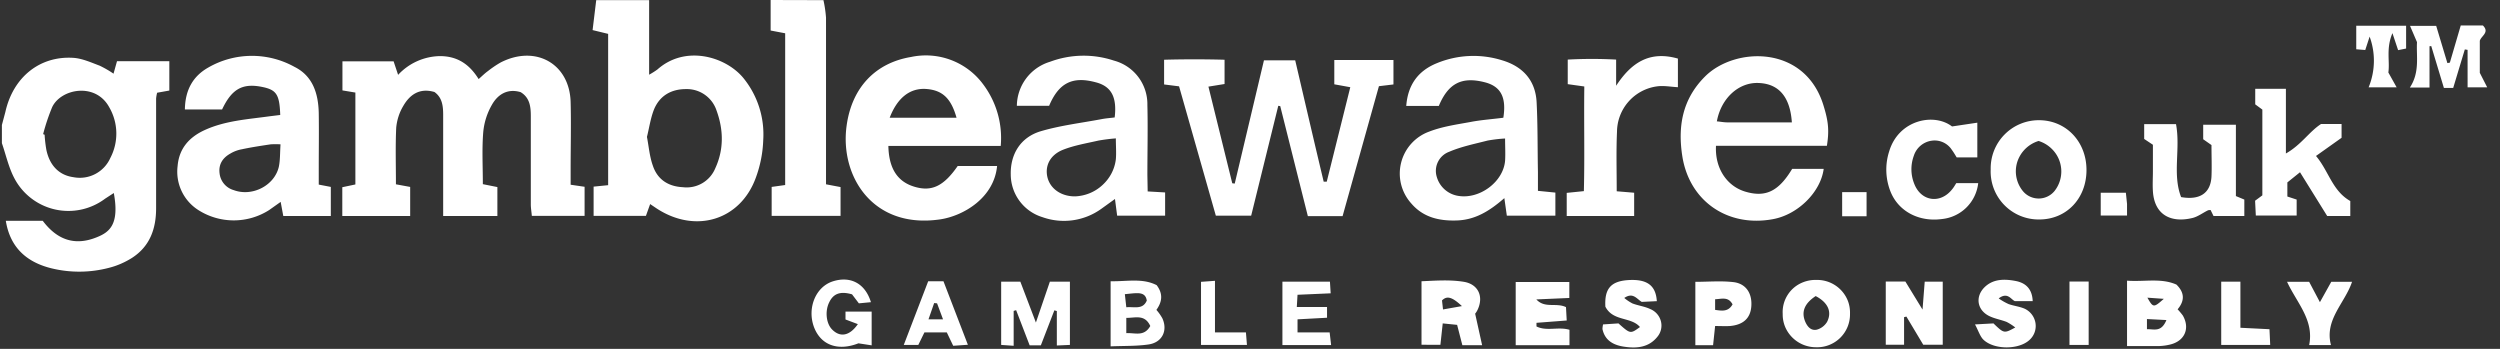 <svg width="172" height="24" viewBox="0 0 172 24" fill="none" xmlns="http://www.w3.org/2000/svg"><rect x="0" y="0" width="172" height="24" fill="#333333" stroke="none"/><path d="M.13 8.6l.24-.9C.9 5.32 2.73 3.83 5.05 3.98c.61.04 1.22.32 1.81.54.33.16.65.34.95.55l.24-.86h3.6v2.02l-.84.15a2.6 2.6 0 00-.07.4v7.55c0 1.4-.42 2.62-1.67 3.42-.48.3-1 .53-1.55.67-1.32.35-2.7.36-4.02.03C1.8 18.02.69 17 .4 15.19h2.54c1.01 1.34 2.23 1.73 3.7 1.14.89-.35 1.59-.88 1.19-3.05l-.6.39a4.2 4.2 0 01-6.28-1.48C.58 11.46.4 10.63.13 9.85V8.6zm2.84.63l.1.04c.02.35.06.7.12 1.04.23 1.1.9 1.75 1.86 1.88a2.3 2.3 0 002.54-1.32 3.61 3.61 0 00-.08-3.5c-.94-1.72-3.32-1.27-3.92 0-.25.6-.46 1.23-.62 1.85v.01zM44.66 0v5.14c.2-.11.39-.23.57-.36 1.91-1.7 4.67-.9 5.9.57a6.14 6.14 0 011.38 4.3c-.03.87-.2 1.73-.5 2.55-1.06 2.96-4.17 3.9-6.85 2.13l-.43-.29-.29.81h-3.6v-2.01l1-.1V2.33l-1.07-.26.25-2.06h3.64zm-.15 9.42c.13.68.18 1.34.4 1.96.31.95 1.04 1.45 2.08 1.5a2.13 2.13 0 002.22-1.3c.6-1.3.57-2.65.09-3.97a2.15 2.15 0 00-2.11-1.48c-1.02 0-1.8.46-2.19 1.39-.24.6-.33 1.26-.49 1.9zM56.65 0c.09.4.15.81.18 1.22V12.68l1 .19v1.98h-4.74v-1.99l.93-.13V2.29l-1-.19V0l3.63.01zM24.46 6.37l-.9-.15v-2h3.52l.31.93a4.02 4.02 0 012.87-1.29c1.2 0 2.03.55 2.67 1.58.24-.21.43-.4.64-.55.28-.22.57-.42.89-.6 2.4-1.22 4.74.1 4.8 2.75.04 1.54 0 3.07 0 4.61v1.06l.96.14v2h-3.63c-.02-.26-.07-.52-.07-.8V7.99c0-.65-.07-1.27-.7-1.65-.91-.27-1.57.16-1.97.86a4.6 4.6 0 00-.6 1.86c-.1 1.18-.03 2.37-.03 3.61l1 .2v1.99h-3.73V7.92c0-.6-.05-1.2-.6-1.59-1.02-.3-1.7.18-2.15.97-.27.45-.43.96-.48 1.48-.06 1.28-.02 2.57-.02 3.9l.98.18v2h-4.67v-1.98l.9-.19V6.38zM87.94 7.3l-1.86 7.54h-2.43l-2.53-8.9-1.03-.13v-1.7a75.9 75.9 0 014.16 0v1.67l-1.11.18 1.64 6.65.17.02 2.01-8.48h2.15c.66 2.82 1.3 5.59 1.96 8.35h.21L92.9 6l-1.1-.2V4.13h4.07v1.68l-1 .12-2.5 8.94h-2.39l-1.9-7.57-.14-.02zM68.85 10.04h-7.73c.03 1.54.62 2.45 1.77 2.8 1.2.37 2.03-.02 3-1.42h2.71c-.21 2.2-2.32 3.43-3.9 3.67-4.67.7-6.94-3-6.45-6.46.36-2.6 1.97-4.3 4.43-4.71a4.9 4.9 0 014.99 1.92 6.14 6.14 0 011.18 4.2zM61.21 8.1h4.6c-.38-1.35-.98-1.9-2.1-1.98-1.1-.07-1.97.6-2.5 1.98zM19.28 7.91c-.05-1.43-.26-1.74-1.3-1.94-1.31-.25-2.04.16-2.7 1.56h-2.56c.02-1.36.57-2.3 1.62-2.89a6.03 6.03 0 015.92-.04c1.27.63 1.64 1.85 1.67 3.17.02 1.29 0 2.58 0 3.87v1.06l.83.16v2h-3.27l-.18-.97-.79.56a4.53 4.53 0 01-4.83.03 3.13 3.13 0 01-1.47-3.06c.1-1.2.79-1.98 1.86-2.47 1.42-.65 2.96-.74 4.47-.95l.73-.09zm.02 2.02a5.72 5.72 0 00-.68 0c-.66.1-1.33.2-1.98.34-.28.05-.55.15-.8.3-.53.3-.82.75-.73 1.38a1.35 1.35 0 00.97 1.13c1.26.47 2.79-.3 3.1-1.59.1-.46.08-.96.12-1.56zM103.5 13.63c-1.04.91-2.05 1.52-3.34 1.54-1.2.03-2.27-.24-3.07-1.18a3.07 3.07 0 011.25-4.94c.88-.34 1.85-.48 2.79-.65.76-.15 1.54-.2 2.3-.3.22-1.4-.17-2.14-1.24-2.43-1.6-.42-2.54.04-3.2 1.62h-2.24c.11-1.44.8-2.41 2.1-2.94a6.6 6.6 0 014.5-.2c1.44.43 2.3 1.4 2.37 2.9.08 1.6.06 3.2.09 4.8v1.28l1.2.12v1.59h-3.34l-.17-1.2zm.05-4.1c-.4.02-.8.07-1.2.14-.89.23-1.8.41-2.64.77a1.4 1.4 0 00-.86 1.73 1.83 1.83 0 001.5 1.31c1.47.23 3.08-.98 3.2-2.42.03-.48 0-.97 0-1.53zM78.96 13.17l1.2.07v1.6h-3.3l-.15-1.15-.93.67a4.4 4.4 0 01-4.06.58A3.08 3.08 0 0169.54 12c-.03-1.38.66-2.55 2.06-2.97 1.35-.4 2.79-.57 4.17-.83.3-.06.62-.08.92-.12.17-1.41-.24-2.15-1.31-2.42-1.6-.43-2.54.05-3.2 1.62h-2.22a3.2 3.2 0 012.28-3.03 6.61 6.61 0 014.4-.08 3.1 3.1 0 012.3 3.06c.04 1.6 0 3.21 0 4.81l.02 1.12zm-2.18-3.65c-.4.03-.8.08-1.2.15-.83.19-1.68.33-2.46.64-.91.37-1.26 1.15-1.04 1.95.23.79 1 1.26 1.89 1.25.7-.03 1.36-.3 1.87-.77.52-.47.85-1.1.93-1.78.04-.45 0-.9 0-1.44zM125.7 10.03h-7.64c-.08 1.53.73 2.76 2 3.15 1.4.42 2.3 0 3.24-1.56h2.17c-.21 1.6-1.78 3.15-3.5 3.46-3.1.57-5.72-1.23-6.22-4.29-.33-2.06-.02-3.95 1.55-5.52 2.05-2.06 6.89-2.2 8.16 2 .33 1.07.4 1.7.23 2.76zm-2.42-1.61c-.12-1.77-.91-2.66-2.29-2.71-1.37-.06-2.58 1.05-2.87 2.64.24.02.48.07.72.07h4.44zM111.23 13.16l1.2.1v1.6h-4.64v-1.59l1.18-.12c.06-2.38 0-4.76.03-7.2l-1.14-.16V4.1a30.3 30.3 0 013.33 0v1.8c1.03-1.57 2.28-2.43 4.25-1.87V6c-.51-.03-.98-.12-1.42-.06a3.18 3.18 0 00-2.77 3.11c-.06 1.35-.02 2.67-.02 4.11zM155.15 13.81l.5-.37v-5.9l-.49-.36V6.11h2.11v4.45c1.06-.6 1.6-1.5 2.42-2.03h1.41v.95l-1.76 1.25c.88 1.04 1.12 2.4 2.36 3.1v1.03h-1.59l-1.87-3.01-.87.7v.97l.64.21v1.1h-2.81l-.05-1.02zM147.51 8.54h2.2c.32 1.71-.26 3.44.35 5.02 1.31.23 2.03-.29 2.09-1.41.03-.7 0-1.4 0-2.17l-.57-.4v-1h2.25v4.91l.58.24v1.13h-2.12l-.2-.41c-.06 0-.12 0-.18.02-.35.17-.67.42-1.04.52-1.48.37-2.65-.18-2.75-1.84-.03-.46 0-.91 0-1.37V9.96l-.6-.4V8.54zM143.55 11.7c0 1.95-1.37 3.4-3.25 3.4a3.3 3.3 0 01-3.34-3.45 3.31 3.31 0 013.32-3.38c1.87 0 3.27 1.48 3.27 3.42zm-3.3-2a2.22 2.22 0 00-1.47 1.47 2.15 2.15 0 00.44 2.03 1.41 1.41 0 002.14-.07 2.17 2.17 0 00-.2-2.89 2.23 2.23 0 00-.9-.54zM134.6 12.6h1.5a2.79 2.79 0 01-2.5 2.47c-1.53.21-2.93-.49-3.5-1.81a4.09 4.09 0 01-.12-2.86c.65-2.15 3.07-2.66 4.32-1.7l1.74-.26v2.39h-1.42c-.08-.13-.2-.34-.34-.53a1.41 1.41 0 00-1.38-.62 1.51 1.51 0 00-1.23 1.04c-.23.63-.22 1.32.04 1.95.48 1.2 1.8 1.37 2.6.35.12-.14.2-.3.29-.43zM149.82 21.28c.13.14.25.28.36.43.51.89.12 1.77-.9 2-.25.06-.5.09-.74.1h-2.2v-4.5c1.2.09 2.34-.2 3.4.27.58.57.56 1.13.08 1.7zm-.77.74l-1.34-.07v.7c.48-.02.98.24 1.34-.63zm-1.31-1.54c.4.7.43.7 1.13.08l-1.13-.08zM69.74 23.79l-.86-.06v-4.35h1.32l1.07 2.81.96-2.81h1.38v4.35l-.9.04V21.4l-.17-.05-.93 2.41h-.77l-.93-2.42-.17.05v2.4zM129.75 19.37h1.34l1.18 1.93.15-1.92h1.24v4.34h-1.34l-1.16-1.94-.16.04v1.9h-1.26v-4.35zM101.98 23.75h-1.37l-.36-1.4-.99-.1-.16 1.47H97.8v-4.37c.96-.04 1.95-.12 2.92.04.96.16 1.37.98.95 1.9-.05.1-.1.2-.18.29l.48 2.17zm-1.4-2.69c-.69-.65-1.04-.72-1.37-.39l.07.62 1.3-.23zM107.97 19.4v1.1l-2.27.1c.59.64 1.35.2 2.04.53l.05.92-2.08.16v.25c.7.35 1.5 0 2.27.23v1.06h-3.7V19.4h3.69zM168.55 4.31l.75-2.56h1.52c.49.48-.12.72-.21 1.06v2.2l.51 1h-1.35V3.43l-.19-.03a1549 1549 0 00-.8 2.65h-.64l-.87-2.88-.12.01v2.84h-1.35c.7-1.06.43-2.16.49-3.12l-.48-1.12h1.8l.77 2.56.17-.03zM124.95 19.26a2.27 2.27 0 012.18 1.43c.11.28.16.59.15.9a2.26 2.26 0 01-2.36 2.3 2.3 2.3 0 01-2.11-1.42 2.23 2.23 0 01-.16-.87 2.2 2.2 0 011.4-2.18c.28-.11.6-.17.9-.16zm-.03 1.11c-.78.51-1 1.09-.72 1.76.15.35.4.64.8.55.29-.08.54-.27.7-.53.36-.7.06-1.34-.78-1.78zM110.45 21.1c-.07-1.23.37-1.75 1.57-1.83 1.28-.08 1.9.35 1.97 1.45l-1.04.05c-.35-.21-.6-.68-1.2-.27a3 3 0 00.57.38c.4.15.83.2 1.21.38a1.24 1.24 0 01.74.84 1.2 1.2 0 01-.25 1.08c-.58.72-1.4.8-2.23.68-.75-.1-1.37-.41-1.54-1.22 0-.1.02-.22.04-.32l1.06-.07c.82.73.82.73 1.48.25-.61-.72-1.85-.37-2.38-1.4zM139.85 20.72h-1.22c-.27-.1-.5-.66-1.12-.19.21.15.44.28.68.39.37.13.78.17 1.13.33a1.32 1.32 0 01.72.97 1.29 1.29 0 01-.38 1.14c-.74.73-2.53.72-3.24-.03-.21-.24-.31-.58-.54-1.01l1.27-.07c.73.7.73.7 1.5.28a3.75 3.75 0 00-.59-.38c-.36-.14-.75-.21-1.1-.36-.89-.37-1.1-1.29-.48-1.97.6-.64 1.4-.64 2.19-.49.69.13 1.15.54 1.18 1.4zM76.42 19.35c1.12.02 2.19-.23 3.16.27.45.6.38 1.14-.02 1.7.16.18.3.38.41.58.39.85-.02 1.67-.96 1.8-.83.12-1.69.09-2.6.13v-4.48zm2.72 3.08c-.38-.83-1.04-.55-1.65-.56v1.05c.62-.03 1.22.26 1.65-.49zm-.24-1.73c-.05-.42-.31-.53-.66-.53-.26 0-.53.04-.85.07l.1.9c.55-.05 1.12.18 1.4-.44zM118 22.43l-.14 1.32h-1.22v-4.36c.88 0 1.76-.08 2.62.02.86.1 1.3.77 1.23 1.67-.06.82-.56 1.27-1.47 1.35-.31.02-.63 0-1.03 0zm0-1.84v.73c.48.07.91.14 1.2-.38-.3-.55-.74-.37-1.21-.35zM59.92 20.79l-.83.08-.47-.62c-.84-.24-1.3-.03-1.58.57-.29.6-.2 1.45.22 1.86.55.55 1.2.43 1.76-.38l-.85-.32v-.54h1.8v2.32l-.91-.14c-1.4.55-2.6.14-3.07-1.15-.46-1.29.13-2.75 1.33-3.12 1.19-.37 2.2.14 2.6 1.44zM91.58 23.74h-3.35v-4.36h3.27l.05.8-2.28.1-.05.84h2.08v.74l-2.03.11v.9h2.21l.1.87zM160.37 23.74h-1.5c.35-1.72-.84-2.89-1.52-4.35h1.52l.74 1.4.78-1.4h1.43c-.49 1.47-1.91 2.6-1.45 4.35zM63.86 19.35h1.05l1.68 4.37-1.01.07-.44-.92H63.6l-.42.86h-1l1.68-4.38zm1.02 2.62l-.41-1.1-.2-.02-.39 1.12h1zM154.14 22.55l2 .1.05 1.08h-3.37v-4.35h1.32v3.17zM164.32 4.99l.57 1.02h-1.93a4.8 4.8 0 00.07-3.49l-.3.92-.62-.05V1.77h3.43v1.57l-.55.11-.39-1.17c-.45 1.06-.17 1.92-.28 2.7zM82.63 23.73v-4.34l.96-.07v3.55h2.13l.07.86h-3.16zM142.38 19.37h1.32v4.36h-1.32v-4.36zM144.53 14.83v-1.57h1.73l.08.77v.8h-1.81zM126.74 13.22h1.68v1.66h-1.68v-1.66z" fill="#FFF"/></svg>